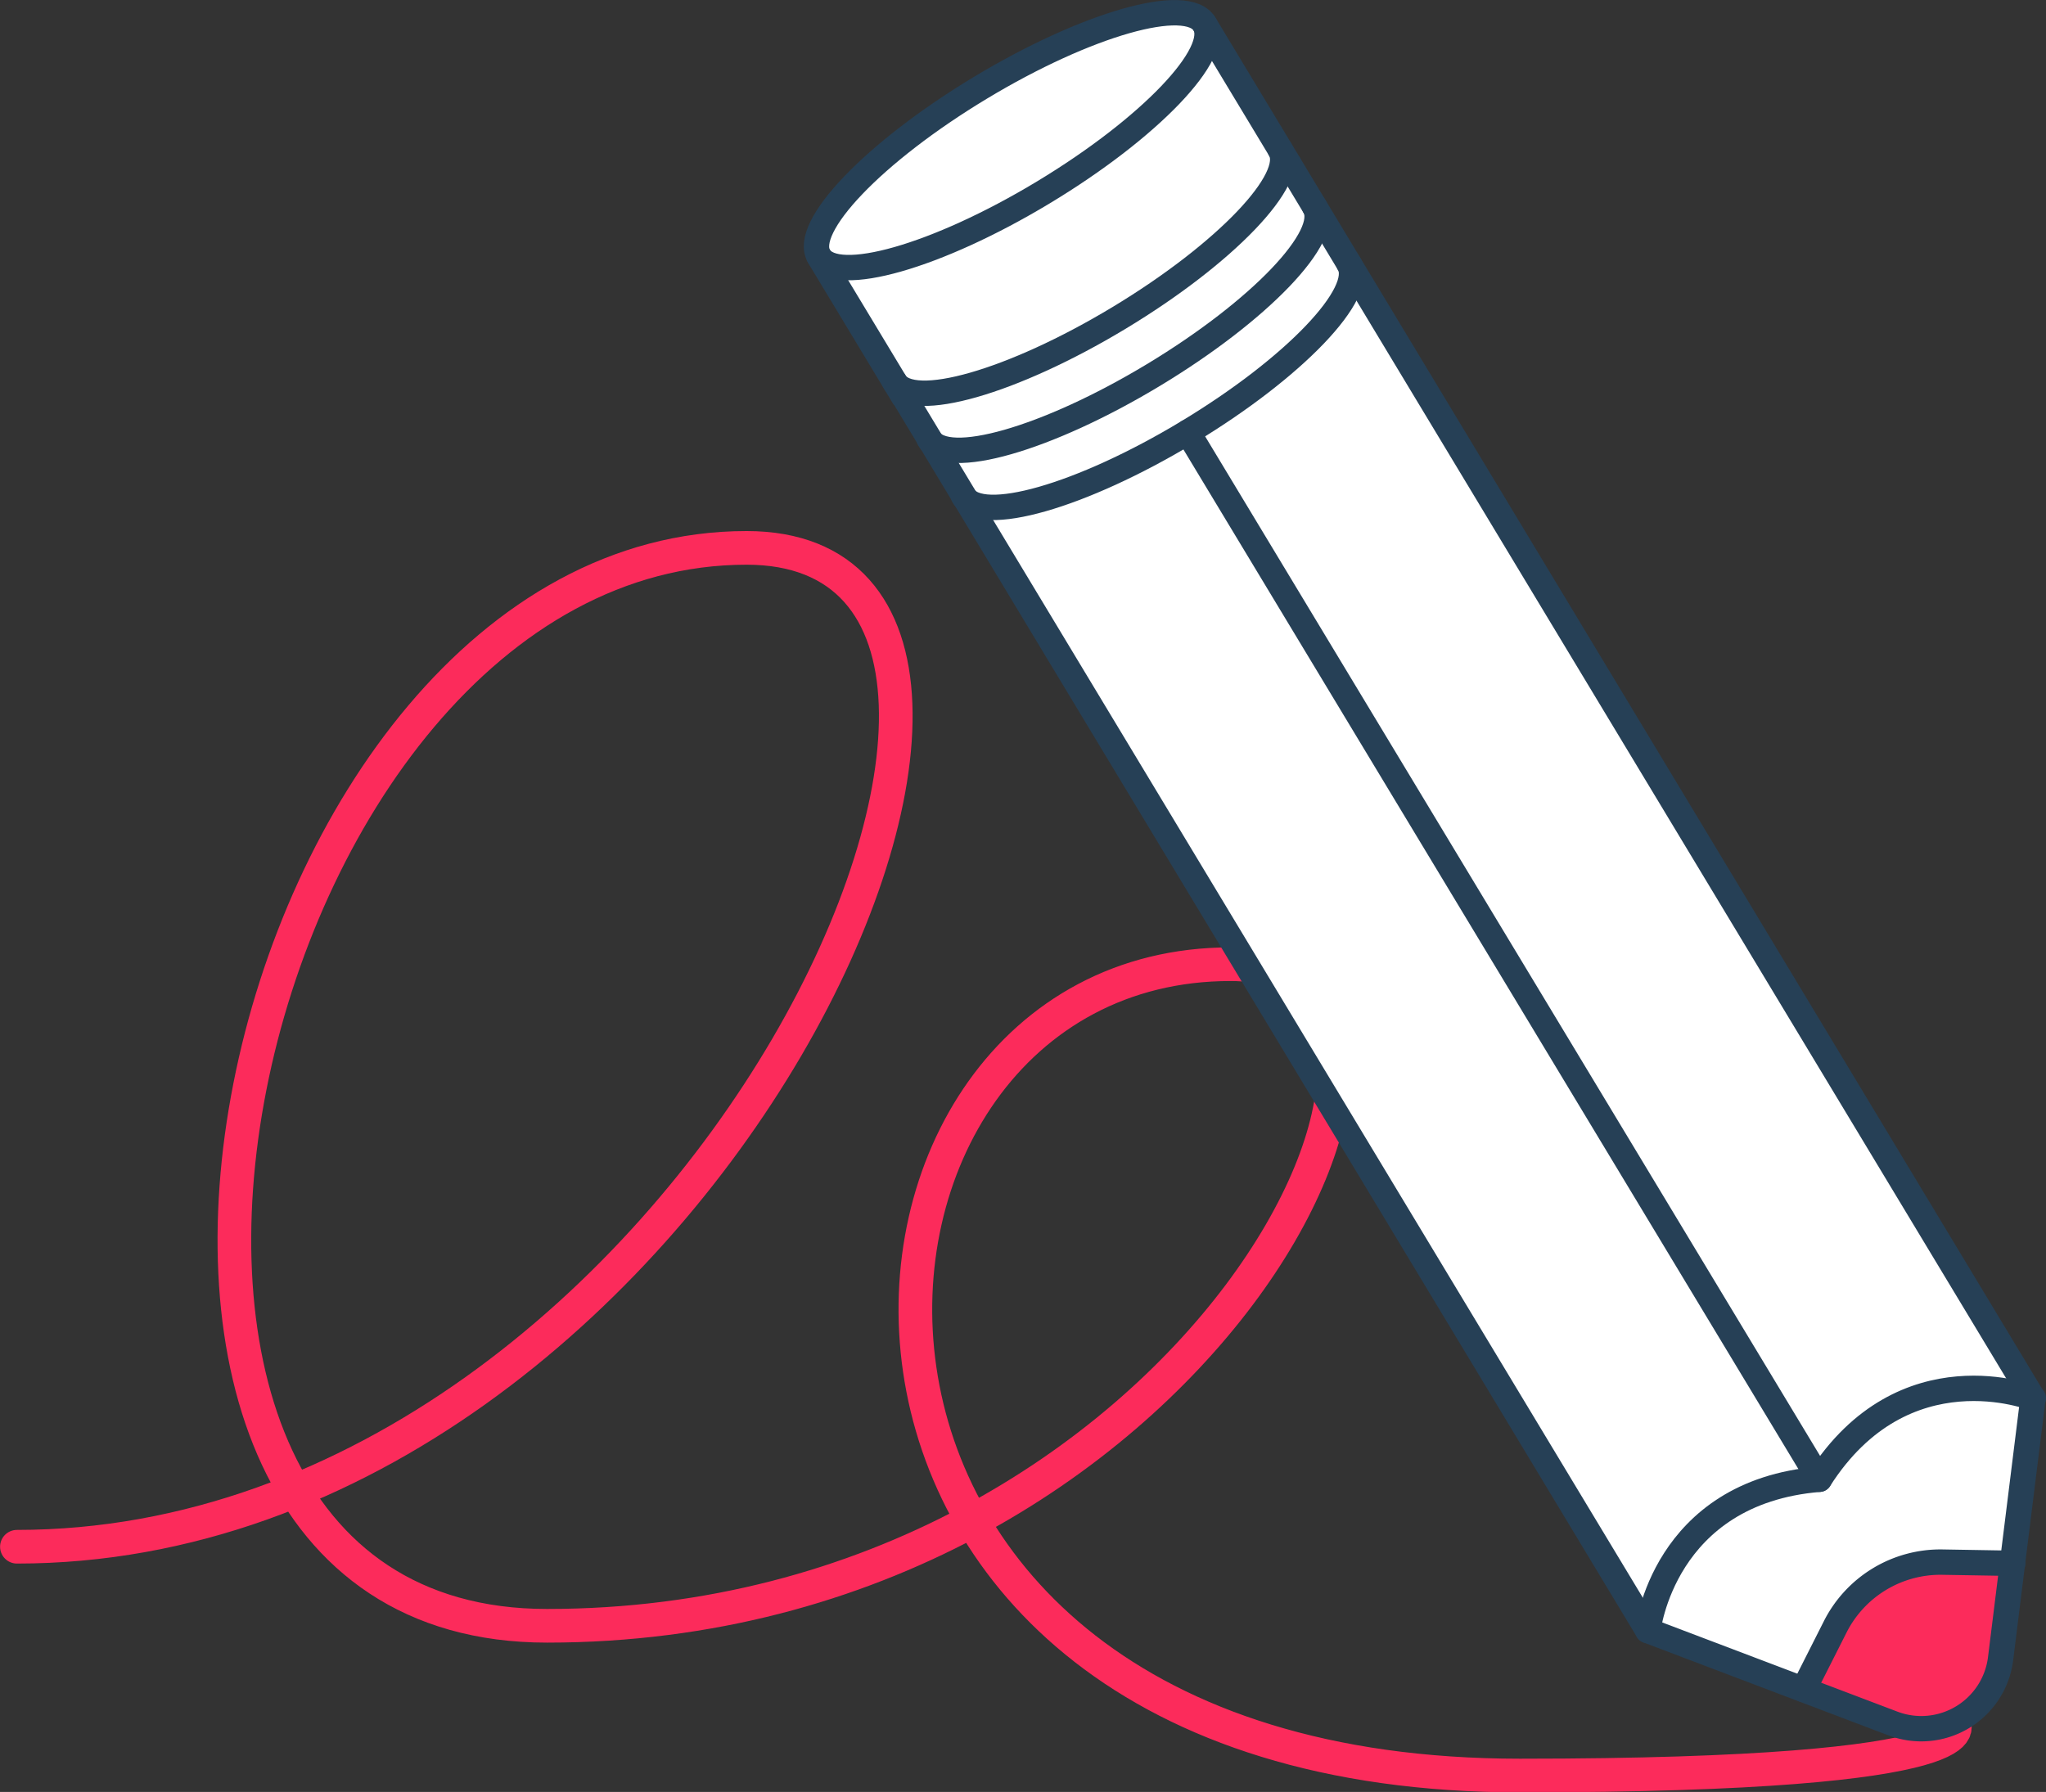 <svg xmlns="http://www.w3.org/2000/svg" viewBox="0 0 241.95 211.94"><rect x="0" y="0" width="241.95" height="211.94" fill="#333333" stroke="none"/><defs><style>.cls-1,.cls-4{fill:none;stroke-linecap:round;}.cls-1{stroke:#fc2b5b;stroke-miterlimit:10;stroke-width:3.98px;}.cls-2{fill:#fff;}.cls-3{fill:#fc2b5b;}.cls-4{stroke:#264056;stroke-linejoin:round;stroke-width:3px;}</style></defs><title>Icon _ Pencil</title><g id="Layer_2" data-name="Layer 2"><g id="Layer_2-2" data-name="Layer 2"><path class="cls-1" d="M2,182.94c81,0,133-118.14,86.29-118.14C27.17,64.8.63,192.29,64.69,192.29c77.3,0,114-78.25,80.86-78.25C93.9,114,87.71,210,179.74,210c57.82,0,51.2-6.26,51.2-6.26"/><path class="cls-2" d="M96.85,30.32l98,162.54,29,11a9.45,9.45,0,0,0,12.72-7.67l3.83-30.8-98-162.54C121.2,1.44,101.84,16.58,96.85,30.32Z"/><path class="cls-3" d="M213.28,199.82l10.62,4a9.45,9.45,0,0,0,12.72-7.67L238,184.9C223.94,181.79,217.3,189,213.28,199.82Z"/><path class="cls-4" d="M152.41,19.38l88,146-3.83,30.8a9.45,9.45,0,0,1-12.72,7.67l-29-11-88-146"/><ellipse class="cls-4" cx="119.64" cy="16.58" rx="26.61" ry="7.22" transform="translate(8.63 64.16) rotate(-31.09)"/><path class="cls-4" d="M159.52,31.18c2.06,3.42-6.47,12.34-19.06,19.93s-24.46,11-26.52,7.56"/><path class="cls-4" d="M151.38,17.68c2.06,3.42-6.47,12.34-19.06,19.93s-24.46,11-26.52,7.56"/><path class="cls-4" d="M155.45,24.43c2.06,3.42-6.47,12.34-19.06,19.93s-24.46,11-26.52,7.56"/><line class="cls-4" x1="142.43" y1="2.83" x2="152.41" y2="19.38"/><line class="cls-4" x1="106.83" y1="46.87" x2="96.85" y2="30.32"/><path class="cls-4" d="M213.28,199.82l3.74-7.4a13.94,13.94,0,0,1,12.71-7.66l8.29.14"/><path class="cls-4" d="M240.45,165.37s-15.29-6.09-25.3,9.59c-18.54,1.53-20.28,17.9-20.28,17.9"/><line class="cls-4" x1="215.15" y1="174.96" x2="140.46" y2="51.11"/></g></g></svg>
